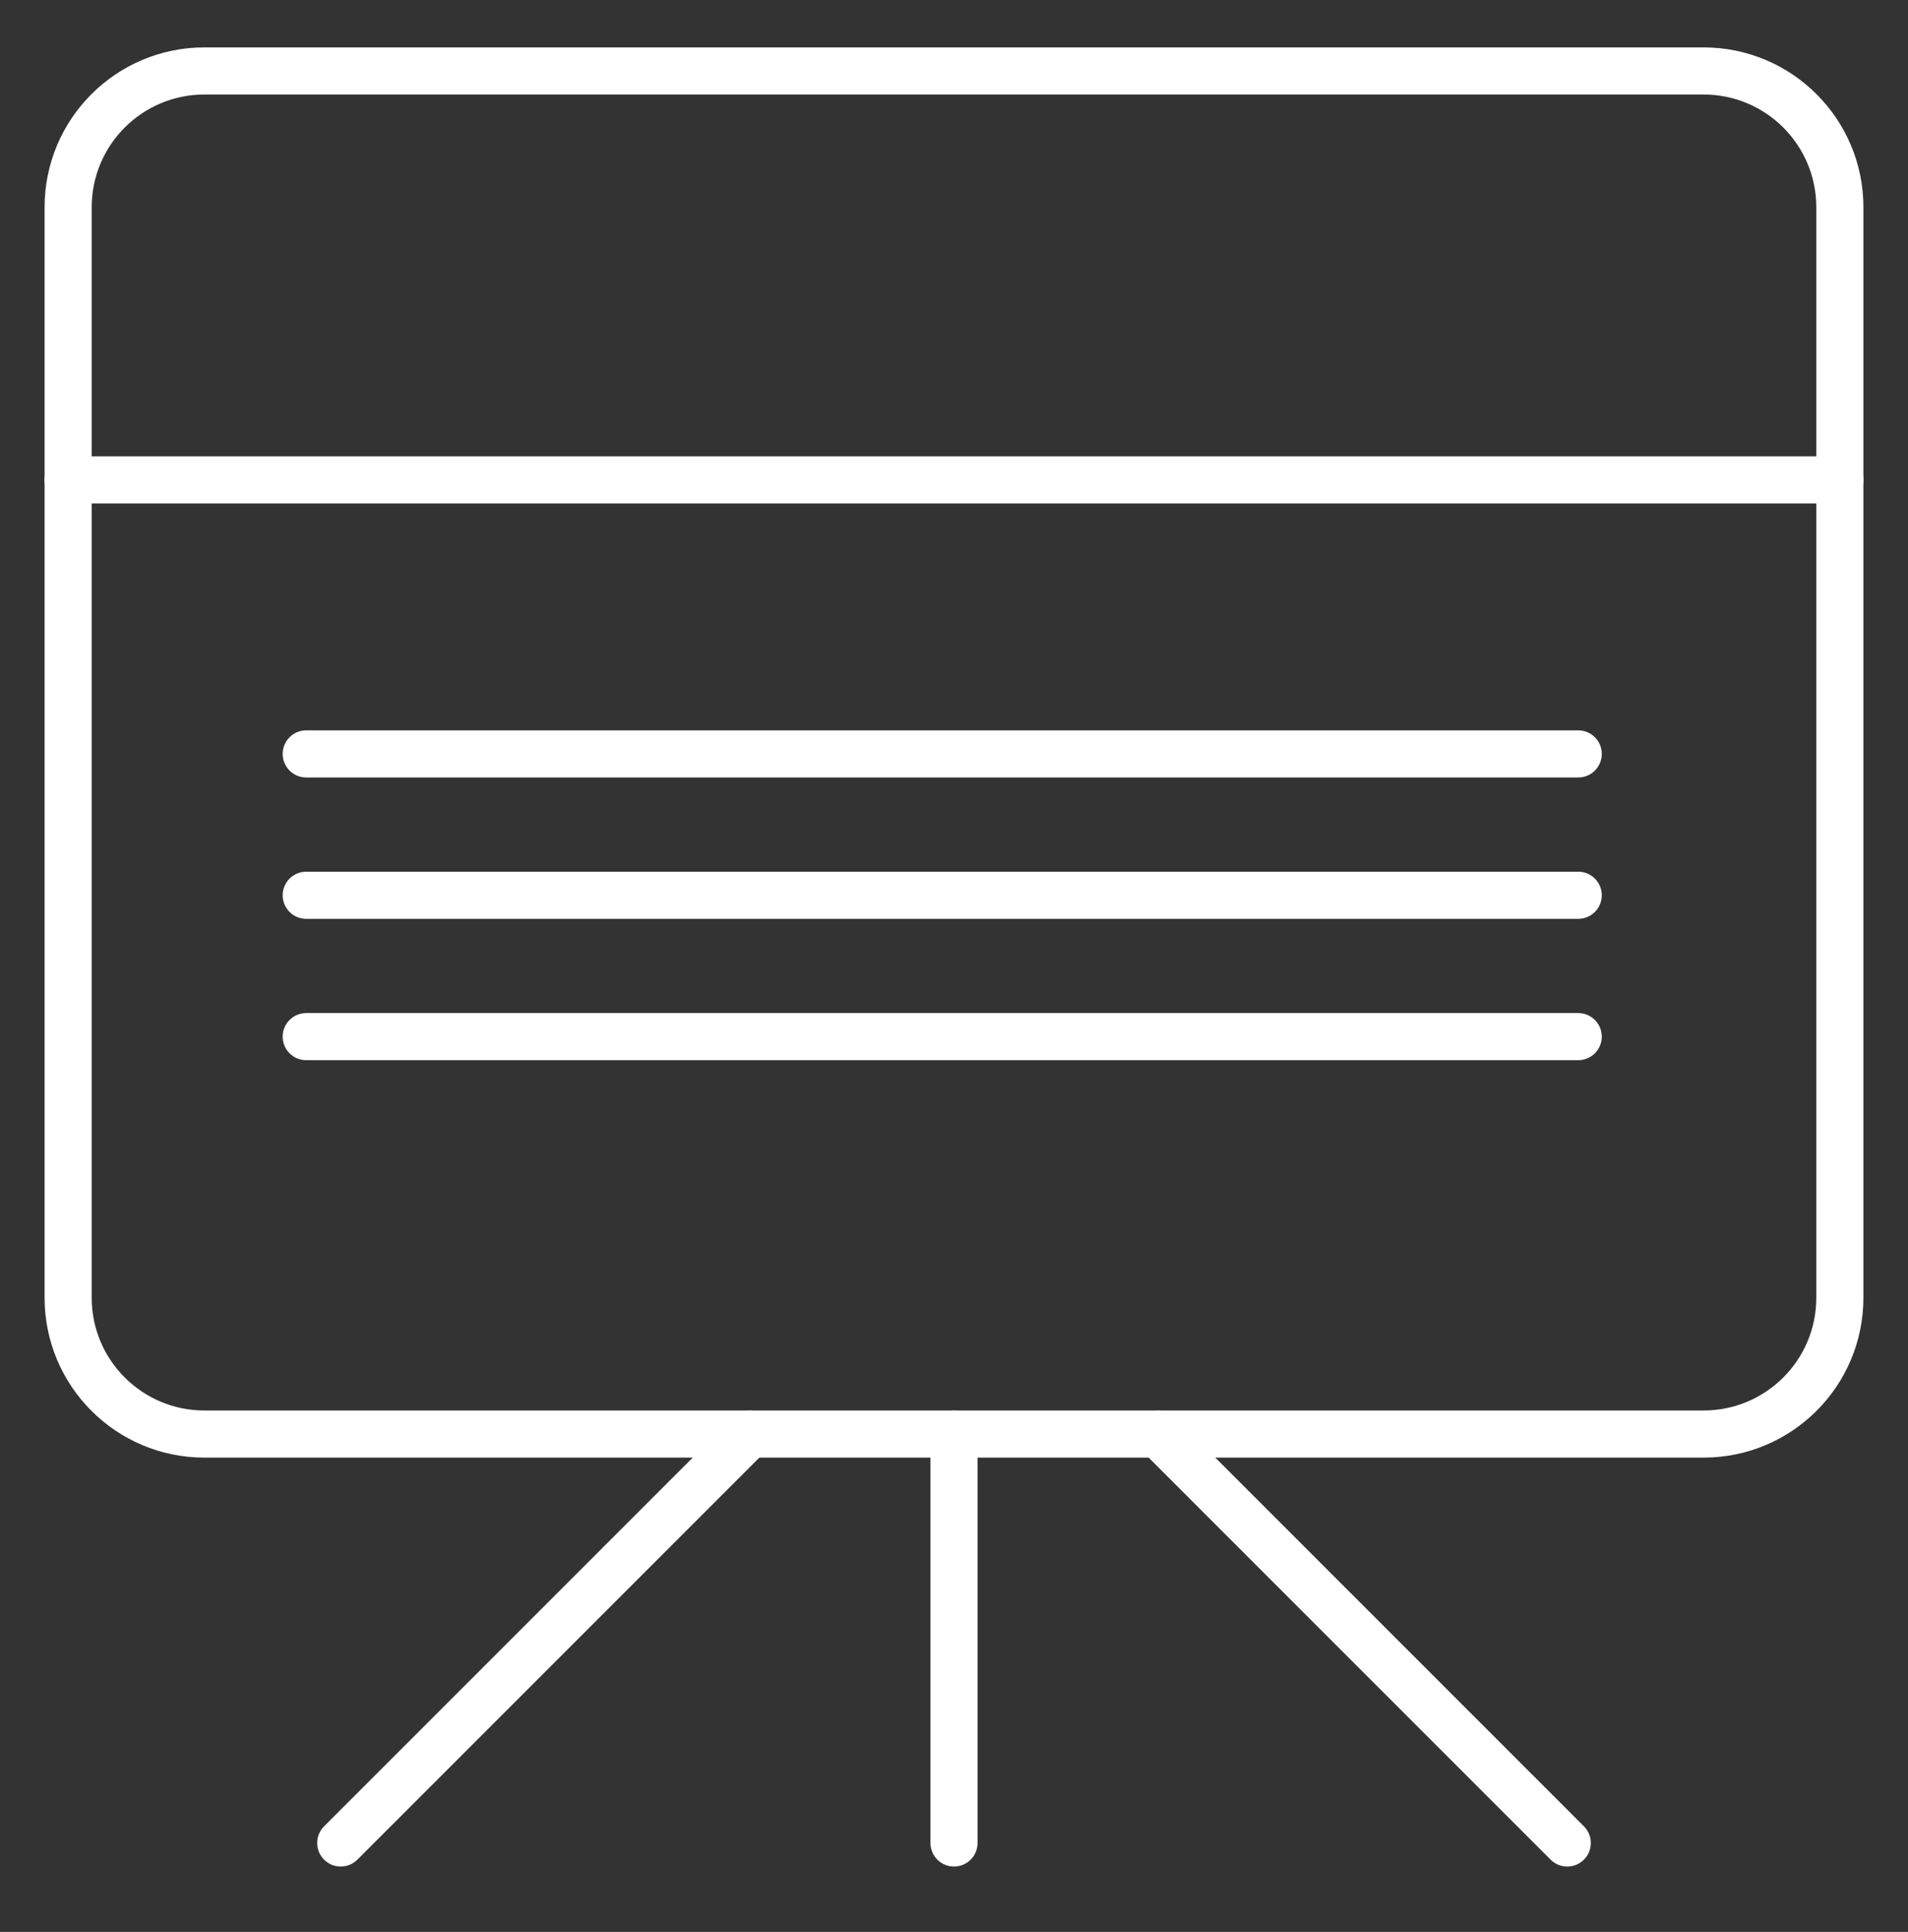 <svg width="81" height="82" viewBox="0 0 81 82" fill="none" xmlns="http://www.w3.org/2000/svg">
<rect x="0" y="0" width="81" height="82" fill="#333333" stroke="none"/>
<g id="projector-board--projector-screen-work-meeting-presentation">
<g id="projector-board--projector-screen-work-meeting-presentation_2">
<path id="Vector" d="M72.321 3.012H8.678C5.483 3.012 2.893 5.602 2.893 8.797V55.083C2.893 58.279 5.483 60.869 8.678 60.869H72.321C75.517 60.869 78.107 58.279 78.107 55.083V8.797C78.107 5.602 75.517 3.012 72.321 3.012Z" stroke="white" stroke-width="2" stroke-linecap="round" stroke-linejoin="round"/>
<path id="Vector_2" d="M2.893 20.369H78.107" stroke="white" stroke-width="2" stroke-linecap="round" stroke-linejoin="round"/>
<path id="Vector_2_2" d="M13 32L67 32" stroke="white" stroke-width="2" stroke-linecap="round" stroke-linejoin="round"/>
<path id="Vector_2_3" d="M13 38L67 38" stroke="white" stroke-width="2" stroke-linecap="round" stroke-linejoin="round"/>
<path id="Vector_2_4" d="M13 44L67 44" stroke="white" stroke-width="2" stroke-linecap="round" stroke-linejoin="round"/>
<path id="Vector_3" d="M40.5 60.869V78.226" stroke="white" stroke-width="2" stroke-linecap="round" stroke-linejoin="round"/>
<path id="Vector_4" d="M31.822 60.869L14.465 78.226" stroke="white" stroke-width="2" stroke-linecap="round" stroke-linejoin="round"/>
<path id="Vector_5" d="M49.178 60.869L66.535 78.226" stroke="white" stroke-width="2" stroke-linecap="round" stroke-linejoin="round"/>
</g>
</g>
</svg>

